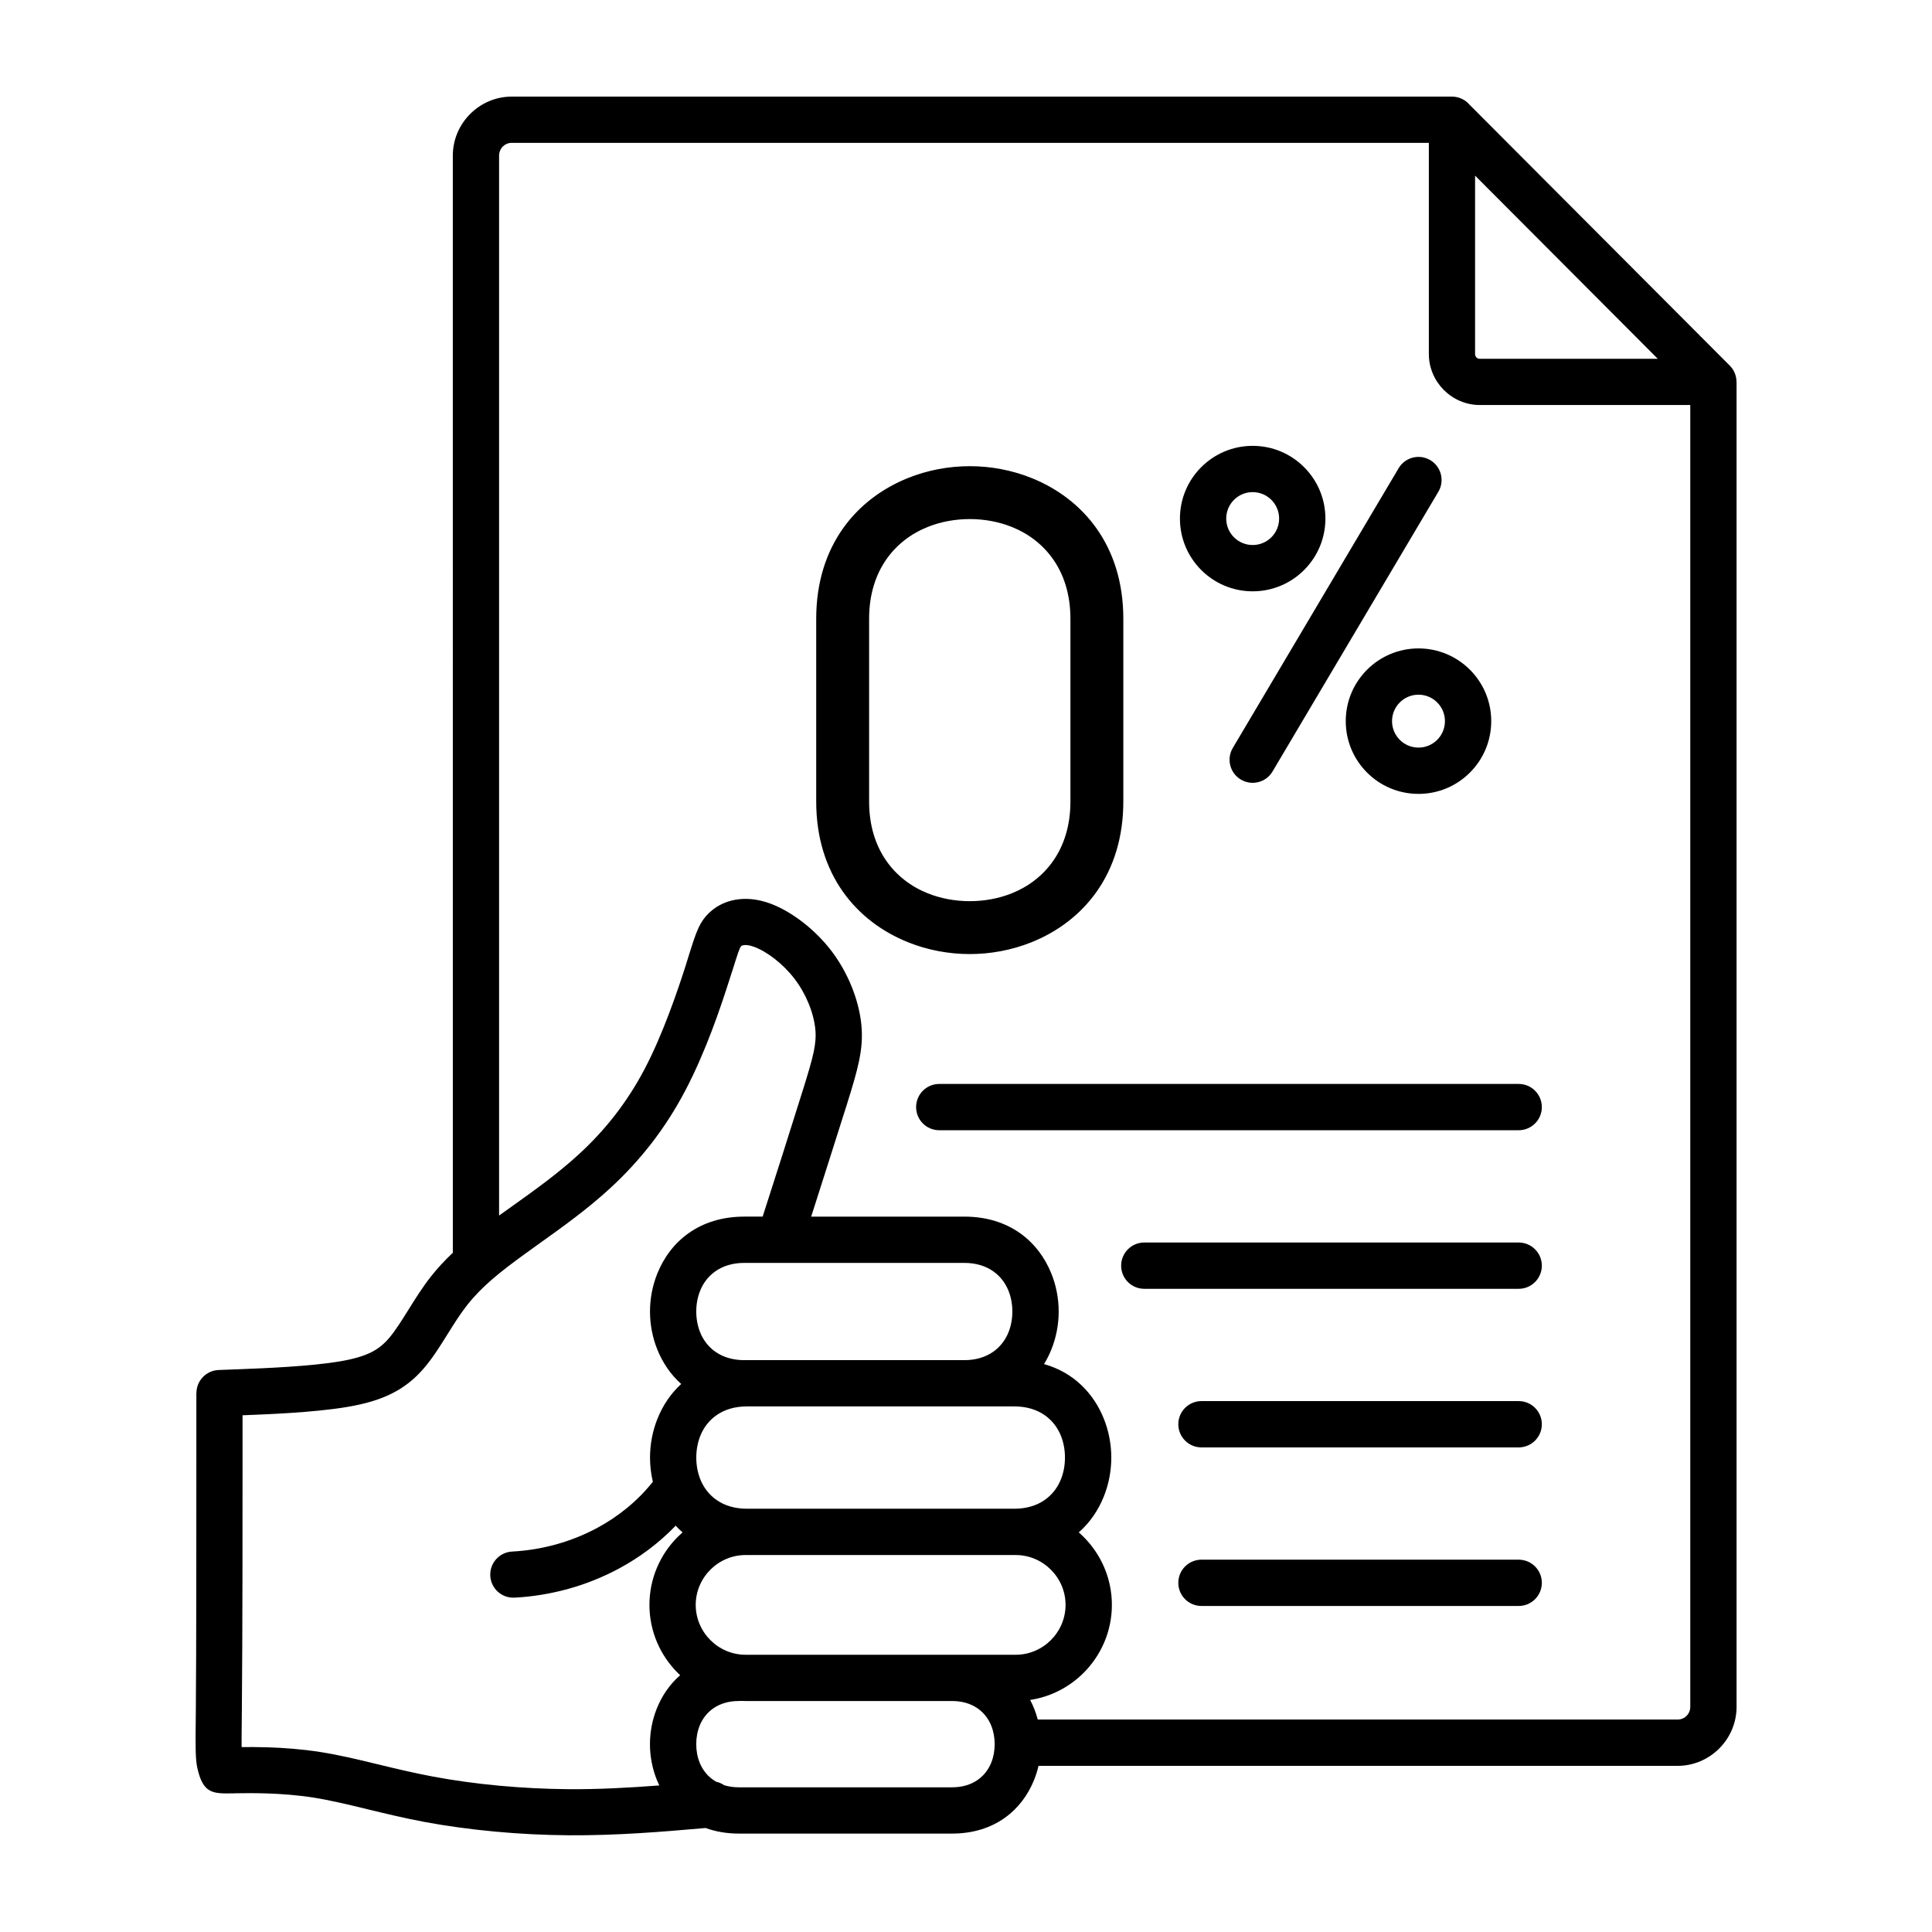 <?xml version="1.0" encoding="UTF-8"?>
<svg width="1200pt" height="1200pt" version="1.1" viewBox="0 0 1200 1200" xmlns="http://www.w3.org/2000/svg">
 <path d="m591.28 1027.8h0.047 0.07 39.469c8.508 0 16.246-3.492 21.863-9.109 5.617-5.617 9.109-13.355 9.109-21.863 0-8.508-3.492-16.246-9.109-21.863-5.617-5.617-13.355-9.109-21.863-9.109h-167.77c-8.508 0-16.246 3.492-21.863 9.109-5.617 5.617-9.109 13.355-9.109 21.863 0 8.508 3.492 16.246 9.109 21.863 5.617 5.617 13.355 9.109 21.863 9.109zm7.727-154.25h-0.07-0.047-135c-15.168 0-24.781 7.992-28.895 18.227-1.68 4.188-2.519 8.82-2.519 13.547 0 4.727 0.84 9.359 2.519 13.547 4.117 10.234 13.715 18.227 28.895 18.227h166.16c15.168 0 24.781-7.992 28.895-18.227 1.68-4.188 2.519-8.82 2.519-13.547 0-4.727-0.84-9.359-2.519-13.547-4.117-10.234-13.715-18.227-28.895-18.227h-31.055zm-136.68-28.738h0.48 1.094 135.11c14.387-0.023 23.496-7.609 27.383-17.305 1.598-3.984 2.398-8.398 2.398-12.898s-0.805-8.914-2.398-12.898c-3.898-9.719-13.031-17.305-27.457-17.305h-136.62c-14.426 0-23.555 7.598-27.457 17.305-1.598 3.984-2.398 8.398-2.398 12.898s0.805 8.914 2.398 12.898c3.898 9.719 13.031 17.305 27.457 17.305zm-17.555 261.84c1.812 0.395 3.504 1.141 4.992 2.16 2.723 0.852 5.773 1.32 9.156 1.32h132.42c12.793 0 20.879-6.707 24.336-15.289 1.43-3.539 2.137-7.488 2.137-11.508s-0.707-7.969-2.137-11.508c-3.445-8.566-11.508-15.266-24.266-15.289h-128.3c-0.938 0-1.871-0.023-2.809-0.07-0.457 0.047-0.91 0.059-1.379 0.059-12.805 0-20.879 6.707-24.336 15.289-1.43 3.539-2.137 7.477-2.137 11.508s0.707 7.969 2.137 11.508c1.934 4.812 5.328 9.035 10.188 11.809zm28.957-350.99h-11.398c-28.031 0-46.078 15.516-54.07 35.387-3.023 7.523-4.535 15.59-4.535 23.566 0 7.981 1.512 16.043 4.535 23.566 3.266 8.125 8.219 15.527 14.844 21.434-6.539 5.977-11.449 13.391-14.711 21.516-3.109 7.727-4.656 16.008-4.656 24.203 0 5.027 0.59 10.094 1.754 15.035-9.434 11.879-21.348 21.562-34.754 28.754-16.008 8.578-34.105 13.598-52.633 14.578-7.906 0.406-13.992 7.141-13.586 15.047s7.141 13.992 15.047 13.586c22.703-1.199 44.941-7.391 64.645-17.953 13.129-7.031 25.152-16.02 35.461-26.762 1.344 1.465 2.762 2.856 4.273 4.176-1.043 0.91-2.051 1.848-3.035 2.832-10.812 10.812-17.531 25.754-17.531 42.191 0 16.441 6.719 31.367 17.531 42.191 0.504 0.504 1.031 1.008 1.559 1.5-6.504 5.641-11.34 12.781-14.496 20.652-2.844 7.078-4.273 14.664-4.273 22.176 0 7.512 1.43 15.098 4.273 22.176 0.469 1.164 0.973 2.316 1.523 3.457-18.742 1.43-37.453 2.449-56.016 2.328-14.41-0.098-29.074-0.84-43.355-2.16-14.293-1.32-28.273-3.254-41.281-5.688-12.238-2.293-23.363-4.992-33.926-7.547-12.504-3.035-24.254-5.879-36.254-7.738-11.34-1.766-22.379-2.543-31.871-2.856-6.371-0.215-12.098-0.203-16.715-0.156-0.047-3.926 0-9.445 0.086-16.836l0.07-7.547c0.422-45.086 0.422-119.32 0.422-156.43v-25.297h0.445c7.523-0.312 18.828-0.742 29.676-1.465 11.82-0.781 24.383-1.934 34.738-3.672 11.23-1.883 20.062-4.5 27.613-8.242 8.102-4.019 14.438-9.156 20.184-15.852 5.438-6.324 9.938-13.547 14.629-21.059 3.828-6.144 7.801-12.516 12.191-18.098 4.5-5.723 9.602-10.871 15.336-15.852 5.941-5.16 12.887-10.414 20.699-16.066 5.172-3.742 6.91-4.981 8.711-6.277 14.281-10.188 30.059-21.457 44.496-34.789 8.977-8.293 17.41-17.375 25.223-27.457 7.727-9.973 14.832-20.953 21.227-33.168 6.324-12.07 11.832-25.055 16.414-37.141 4.402-11.605 8.16-22.992 10.957-31.766 3.109-9.758 1.211-3.695 1.945-6.023 3.012-9.574 4.285-13.609 5.281-14.496 0.336-0.289 0.91-0.516 1.777-0.602 1.586-0.156 3.648 0.145 6.227 1.094 3.852 1.402 8.305 3.984 12.77 7.465 4.391 3.422 8.664 7.621 12.277 12.348 3.637 4.738 6.562 9.961 8.734 15.227 2.242 5.449 3.66 10.906 4.188 15.875 0.48 4.57 0.145 8.891-0.973 14.23-1.273 6.086-3.613 13.801-6.91 24.348-4.727 15.133-8.797 28.008-12.539 39.73l-12.277 38.34zm555.93-532.82-113.46-113.76v110.81c0 0.84 0.336 1.598 0.863 2.137 0.504 0.504 1.223 0.828 2.039 0.828h110.55zm20.207 28.738v808.55c0 2.207-0.887 4.199-2.316 5.629-1.402 1.402-3.359 2.281-5.531 2.281h-397.44c-0.613-2.328-1.379-4.633-2.281-6.875-0.719-1.812-1.535-3.574-2.449-5.293 12.863-1.957 24.406-8.039 33.227-16.859 10.812-10.812 17.531-25.754 17.531-42.191 0-16.441-6.719-31.367-17.531-42.191-0.984-0.984-1.992-1.922-3.035-2.832 6.961-6.109 12.145-13.801 15.551-22.262 3.109-7.727 4.656-16.008 4.656-24.203 0-8.195-1.547-16.488-4.656-24.203-6.289-15.648-18.672-28.68-37.117-33.875 1.766-2.879 3.289-5.93 4.559-9.07 3.023-7.523 4.535-15.59 4.535-23.566 0-7.981-1.512-16.043-4.535-23.566-7.981-19.859-26.027-35.387-54.07-35.387h-95.125c2.352-7.356 5.328-16.668 9.48-29.688 5.941-18.625 10.586-33.227 12.648-39.84 3.492-11.195 6.012-19.488 7.586-27.047 1.727-8.305 2.219-15.277 1.414-22.992-0.793-7.633-2.902-15.828-6.203-23.844-3.121-7.57-7.297-15.035-12.434-21.742-5.102-6.66-11.184-12.637-17.449-17.52-6.863-5.352-14.074-9.457-20.629-11.844-6.852-2.496-13.188-3.215-18.805-2.664-7.332 0.719-13.391 3.551-17.953 7.559-6.984 6.144-8.977 12.48-13.703 27.516-1.871 5.977-0.098 0.469-1.824 5.902-2.519 7.922-6.012 18.469-10.512 30.301-4.309 11.352-9.359 23.316-14.953 33.996-5.519 10.535-11.723 20.113-18.539 28.895-6.719 8.664-14.062 16.57-21.973 23.867-13.285 12.277-28.199 22.922-41.688 32.543l-8.316 5.941 0.008-658.36c0-2.207 0.887-4.199 2.316-5.641 1.402-1.402 3.359-2.281 5.543-2.281h569.63v131.14c0 8.688 3.551 16.598 9.289 22.344 5.762 5.773 13.68 9.359 22.367 9.359h130.75zm-137.12-186.56 161.66 162.09c2.785 2.797 4.164 6.457 4.164 10.105h0.047v822.93c0 10.043-4.117 19.199-10.738 25.848-6.66 6.672-15.816 10.812-25.859 10.812h-396.98c-0.684 2.965-1.598 5.879-2.734 8.711-7.523 18.73-24.539 33.359-50.953 33.359h-132.42c-7.691 0-14.578-1.246-20.676-3.469-27.625 2.426-55.355 4.703-84.875 4.523-15.324-0.098-30.816-0.887-45.828-2.281-15.469-1.43-30.359-3.481-43.98-6.023-12.551-2.352-24.266-5.195-35.375-7.883-12.012-2.914-23.293-5.641-33.887-7.285-9.949-1.547-19.824-2.231-28.391-2.519-8.039-0.266-14.867-0.18-19.633-0.098-0.504 0.047-1.008 0.086-1.523 0.086v-0.047c-12.59 0.227-18.574 0.254-22.164-15.625-1.285-5.688-1.199-14.125-1.02-30.156l0.07-7.547c0.312-33.07 0.312-115.16 0.312-156.21v-39.086h0.047c0-7.68 6.086-14.039 13.824-14.316l14.316-0.551c6.781-0.266 16.957-0.648 28.895-1.441 10.98-0.73 22.547-1.777 31.824-3.336 8.398-1.414 14.699-3.203 19.633-5.652 4.379-2.172 7.859-5.016 11.09-8.785 3.938-4.586 7.906-10.957 12.047-17.578 4.273-6.852 8.699-13.957 13.98-20.676 4.117-5.242 8.664-10.105 13.645-14.809l-0.008-681.45c0-10.055 4.117-19.199 10.738-25.848 6.66-6.672 15.816-10.812 25.859-10.812h583.99c4.367 0 8.281 1.945 10.906 5.016zm-123.07 245.46c-2.977-2.977-7.078-4.812-11.617-4.812-4.535 0-8.641 1.836-11.617 4.812-2.977 2.977-4.812 7.078-4.812 11.617 0 4.535 1.836 8.641 4.812 11.617 2.977 2.977 7.078 4.812 11.617 4.812 4.535 0 8.641-1.836 11.617-4.812 2.977-2.977 4.812-7.078 4.812-11.617 0-4.535-1.836-8.641-4.812-11.617zm-11.617-33.551c-12.469 0-23.762 5.051-31.945 13.234-8.172 8.172-13.234 19.465-13.234 31.945s5.051 23.762 13.234 31.945c8.172 8.172 19.465 13.234 31.945 13.234s23.762-5.051 31.945-13.234c8.184-8.184 13.234-19.465 13.234-31.945s-5.051-23.762-13.234-31.945c-8.184-8.184-19.465-13.234-31.945-13.234zm114.61 159.37c-2.977-2.977-7.078-4.812-11.617-4.812-4.535 0-8.641 1.836-11.617 4.812-2.977 2.977-4.812 7.078-4.812 11.617 0 4.535 1.836 8.641 4.812 11.617 2.977 2.977 7.078 4.812 11.617 4.812 4.535 0 8.641-1.836 11.617-4.812 2.977-2.977 4.812-7.078 4.812-11.617 0-4.535-1.836-8.641-4.812-11.617zm-11.617-33.551c-12.469 0-23.762 5.051-31.945 13.234-8.184 8.184-13.234 19.465-13.234 31.945 0 12.48 5.051 23.762 13.234 31.945 8.172 8.172 19.465 13.234 31.945 13.234s23.762-5.051 31.945-13.234c8.184-8.184 13.234-19.465 13.234-31.945 0-12.48-5.051-23.762-13.234-31.945-8.172-8.172-19.465-13.234-31.945-13.234zm-12.348-111.91-103 173.75c-4.031 6.816-1.766 15.625 5.051 19.645s15.625 1.766 19.645-5.051l103-173.75c4.031-6.816 1.766-15.625-5.051-19.645s-15.625-1.766-19.645 5.051zm-203.84 207v-113.53c0-29.82-15.938-48.781-36.324-56.977-8.16-3.277-17.137-4.922-26.195-4.922-9.059 0-18.035 1.645-26.195 4.922-20.387 8.195-36.324 27.156-36.324 56.977v113.53c0 29.82 15.938 48.781 36.324 56.977 8.16 3.277 17.137 4.922 26.195 4.922 9.059 0 18.035-1.645 26.195-4.922 20.387-8.195 36.324-27.156 36.324-56.977zm32.855-113.53c0-45.371-24.996-74.531-56.988-87.395-12.203-4.906-25.344-7.356-38.387-7.356s-26.172 2.449-38.387 7.356c-31.992 12.852-56.988 42.012-56.988 87.395v113.53c0 45.371 24.996 74.531 56.988 87.395 12.203 4.906 25.344 7.356 38.387 7.356s26.172-2.449 38.387-7.356c31.992-12.852 56.988-42.012 56.988-87.395zm245.57 288.95h-359.9c-7.934 0-14.375 6.434-14.375 14.375 0 7.945 6.434 14.375 14.375 14.375h359.9c7.934 0 14.375-6.434 14.375-14.375 0-7.945-6.434-14.375-14.375-14.375zm0 98.496h-232.55c-7.934 0-14.375 6.434-14.375 14.375 0 7.945 6.434 14.375 14.375 14.375h232.55c7.934 0 14.375-6.434 14.375-14.375 0-7.945-6.434-14.375-14.375-14.375zm0 98.496h-197.04c-7.934 0-14.375 6.434-14.375 14.375 0 7.945 6.434 14.375 14.375 14.375h197.04c7.934 0 14.375-6.434 14.375-14.375 0-7.945-6.434-14.375-14.375-14.375zm0 98.496h-197.04c-7.934 0-14.375 6.434-14.375 14.375 0 7.945 6.434 14.375 14.375 14.375h197.04c7.934 0 14.375-6.434 14.375-14.375 0-7.945-6.434-14.375-14.375-14.375z" fill-rule="evenodd"/>
</svg>
